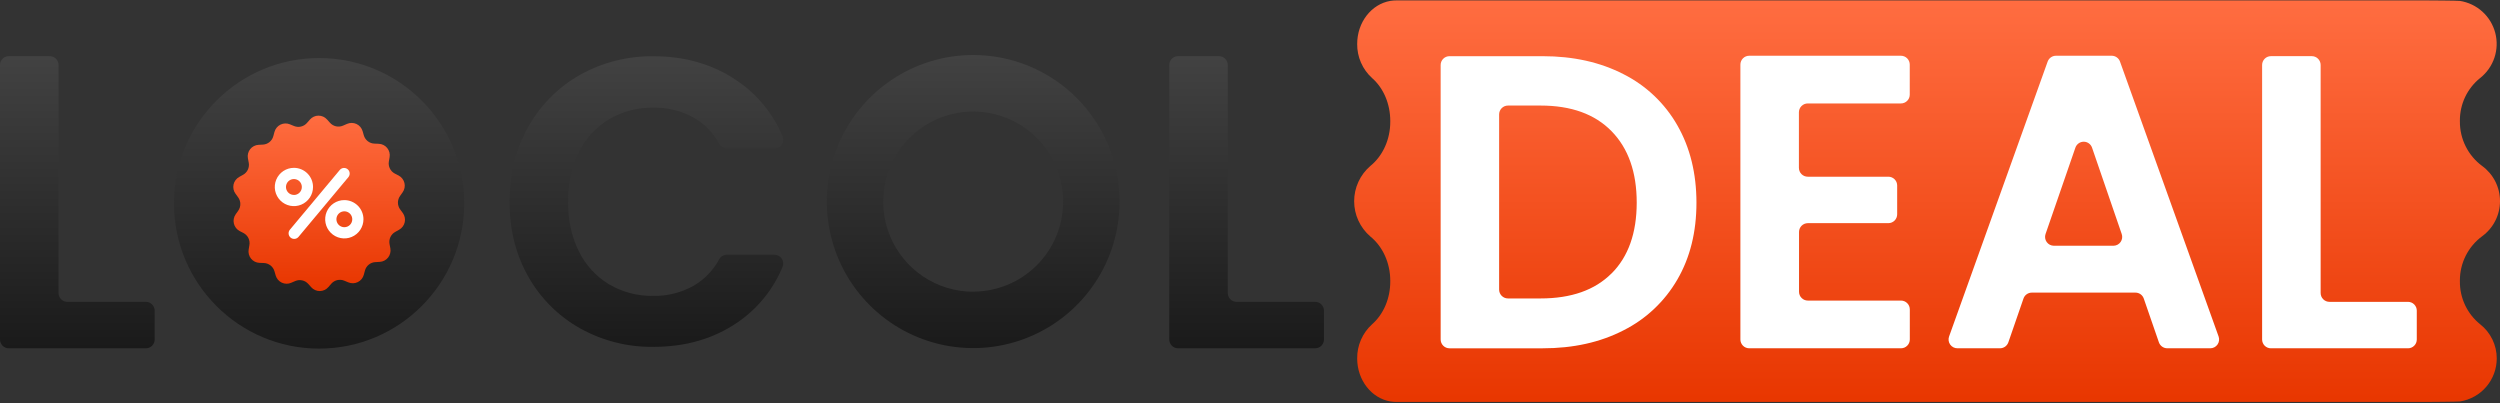 <svg width="279" height="45" viewBox="0 0 279 45" fill="none"
    xmlns="http://www.w3.org/2000/svg">
    <rect x="0" y="0" width="279" height="45" fill="#333333" stroke="none"/>
    <g clip-path="url(#clip0_1498_5348)">
        <path d="M7.506 33.685H16.279C16.409 33.685 16.537 33.71 16.656 33.76C16.776 33.809 16.884 33.882 16.976 33.974C17.067 34.065 17.139 34.174 17.188 34.294C17.237 34.414 17.262 34.542 17.262 34.671V37.887C17.262 38.016 17.237 38.144 17.188 38.263C17.138 38.383 17.066 38.492 16.975 38.583C16.883 38.674 16.775 38.747 16.655 38.796C16.536 38.846 16.408 38.871 16.279 38.87H0.985C0.855 38.871 0.727 38.845 0.608 38.796C0.488 38.747 0.379 38.674 0.288 38.582C0.196 38.491 0.124 38.382 0.074 38.262C0.025 38.142 -0 38.014 2.63898e-06 37.885V7.253C2.63898e-06 6.991 0.104 6.74 0.288 6.555C0.473 6.37 0.724 6.267 0.985 6.267H5.548C5.809 6.267 6.059 6.37 6.244 6.555C6.429 6.74 6.533 6.991 6.533 7.253V32.699C6.532 32.959 6.634 33.209 6.816 33.393C6.999 33.578 7.247 33.683 7.506 33.685Z" fill="url(#paint0_linear_1498_5348)"/>
        <path d="M58.976 14.123C60.332 11.704 62.328 9.705 64.745 8.346C67.25 6.951 70.078 6.238 72.945 6.278C76.488 6.278 79.593 7.189 82.259 9.011C84.512 10.538 86.275 12.687 87.331 15.198C87.396 15.346 87.422 15.508 87.409 15.67C87.395 15.831 87.341 15.986 87.253 16.122C87.165 16.257 87.044 16.369 86.902 16.446C86.76 16.523 86.601 16.564 86.439 16.564H81.121C80.949 16.564 80.78 16.518 80.632 16.43C80.483 16.343 80.36 16.218 80.275 16.068C79.627 14.854 78.655 13.845 77.466 13.153C76.072 12.375 74.495 11.982 72.899 12.014C71.168 11.984 69.463 12.433 67.97 13.31C66.522 14.182 65.352 15.45 64.599 16.965C63.795 18.544 63.394 20.394 63.396 22.514C63.396 24.606 63.797 26.448 64.599 28.041C65.342 29.567 66.509 30.846 67.961 31.723C69.453 32.602 71.159 33.052 72.89 33.021C74.489 33.054 76.067 32.653 77.457 31.86C78.644 31.156 79.615 30.141 80.266 28.924C80.35 28.773 80.473 28.648 80.622 28.56C80.77 28.472 80.94 28.426 81.112 28.426H86.435C86.597 28.426 86.756 28.466 86.898 28.544C87.041 28.62 87.162 28.732 87.25 28.867C87.339 29.003 87.392 29.158 87.406 29.32C87.42 29.481 87.393 29.643 87.329 29.792C86.287 32.314 84.529 34.474 82.272 36.004C79.622 37.807 76.51 38.709 72.935 38.709C70.068 38.751 67.241 38.038 64.736 36.642C62.323 35.288 60.328 33.297 58.967 30.887C57.566 28.427 56.865 25.636 56.865 22.514C56.865 19.393 57.569 16.596 58.976 14.123Z" fill="url(#paint1_linear_1498_5348)"/>
        <path d="M138.008 33.685H146.771C146.899 33.685 147.027 33.71 147.148 33.76C147.267 33.809 147.375 33.881 147.467 33.973C147.558 34.064 147.632 34.173 147.68 34.292C147.731 34.412 147.755 34.54 147.755 34.669V37.884C147.755 38.014 147.731 38.142 147.68 38.261C147.632 38.381 147.558 38.489 147.467 38.581C147.375 38.672 147.267 38.745 147.148 38.794C147.027 38.843 146.899 38.868 146.771 38.868H131.472C131.343 38.868 131.216 38.843 131.095 38.794C130.976 38.745 130.868 38.672 130.776 38.581C130.686 38.489 130.613 38.381 130.563 38.261C130.514 38.142 130.489 38.014 130.489 37.884V7.253C130.489 7.123 130.514 6.995 130.563 6.875C130.613 6.756 130.685 6.647 130.776 6.556C130.868 6.464 130.976 6.391 131.095 6.342C131.214 6.292 131.342 6.267 131.472 6.267H136.036C136.297 6.267 136.547 6.371 136.731 6.556C136.916 6.741 137.019 6.992 137.019 7.253V32.699C137.019 32.829 137.044 32.958 137.095 33.078C137.144 33.198 137.217 33.307 137.309 33.398C137.402 33.49 137.511 33.562 137.63 33.612C137.751 33.661 137.879 33.686 138.008 33.685Z" fill="url(#paint2_linear_1498_5348)"/>
        <path d="M179.859 14.653C181.72 16.567 182.651 19.223 182.651 22.619C182.651 26.015 181.717 28.645 179.849 30.511C177.991 32.375 175.35 33.307 171.927 33.307H168.289C168.027 33.307 167.776 33.203 167.592 33.019C167.407 32.834 167.303 32.583 167.303 32.321V12.768C167.303 12.506 167.407 12.255 167.592 12.07C167.776 11.886 168.027 11.782 168.289 11.782H171.927C175.349 11.782 177.992 12.739 179.859 14.653Z" fill="white"/>
        <path d="M278.637 40.002C278.637 41.159 278.225 42.278 277.473 43.158C276.723 44.037 275.684 44.62 274.542 44.8C274.3 44.834 271.092 44.857 270.839 44.857H155.836C155.609 44.856 155.379 44.837 155.154 44.8C153.064 44.441 151.462 42.428 151.462 40.002C151.453 39.285 151.597 38.574 151.884 37.916C152.17 37.259 152.594 36.67 153.126 36.188C154.424 35.05 155.154 33.276 155.154 31.434V31.334C155.154 29.368 154.333 27.531 152.92 26.383C152.357 25.896 151.905 25.294 151.594 24.616C151.283 23.939 151.124 23.203 151.124 22.457C151.124 21.712 151.283 20.976 151.594 20.298C151.905 19.621 152.357 19.018 152.92 18.532C154.333 17.393 155.154 15.546 155.154 13.599V13.495C155.154 11.63 154.424 9.851 153.126 8.713C152.594 8.232 152.17 7.643 151.884 6.986C151.597 6.329 151.453 5.618 151.462 4.901C151.462 2.476 153.055 0.463 155.154 0.101C155.379 0.064 155.609 0.046 155.836 0.046H270.821C271.073 0.046 274.281 0.066 274.524 0.101C275.457 0.246 276.328 0.661 277.029 1.294C277.73 1.928 278.231 2.753 278.47 3.667C278.71 4.582 278.676 5.546 278.377 6.443C278.076 7.339 277.521 8.128 276.778 8.713C276.068 9.284 275.497 10.008 275.106 10.831C274.717 11.655 274.518 12.556 274.524 13.467V13.568C274.519 14.53 274.741 15.48 275.172 16.34C275.603 17.2 276.23 17.947 277.003 18.518C277.622 18.968 278.125 19.559 278.472 20.241C278.819 20.923 279 21.678 279 22.444C279 23.209 278.819 23.964 278.472 24.646C278.125 25.329 277.622 25.919 277.003 26.369C276.231 26.939 275.606 27.682 275.175 28.54C274.744 29.397 274.521 30.344 274.524 31.304V31.399C274.514 32.315 274.712 33.222 275.102 34.05C275.493 34.878 276.065 35.607 276.778 36.181C277.358 36.635 277.827 37.215 278.148 37.877C278.471 38.539 278.638 39.266 278.637 40.002Z" fill="url(#paint3_linear_1498_5348)"/>
        <path d="M187.199 13.998C185.8 11.539 183.707 9.549 181.182 8.278C178.585 6.939 175.575 6.27 172.155 6.27H161.76C161.631 6.27 161.503 6.295 161.383 6.344C161.264 6.394 161.156 6.466 161.065 6.558C160.973 6.649 160.902 6.757 160.851 6.877C160.803 6.996 160.777 7.124 160.777 7.253V37.885C160.777 38.146 160.881 38.397 161.065 38.581C161.248 38.766 161.498 38.87 161.76 38.871H172.161C175.583 38.871 178.591 38.202 181.189 36.863C183.703 35.598 185.791 33.624 187.199 31.186C188.617 28.743 189.325 25.887 189.324 22.617C189.322 19.347 188.614 16.474 187.199 13.998ZM179.851 30.509C177.991 32.374 175.349 33.306 171.927 33.306H168.288C168.027 33.306 167.776 33.202 167.591 33.017C167.407 32.832 167.302 32.581 167.302 32.32V12.766C167.302 12.505 167.407 12.254 167.591 12.069C167.776 11.884 168.027 11.78 168.288 11.78H171.927C175.348 11.78 177.992 12.737 179.859 14.652C181.725 16.566 182.658 19.223 182.658 22.622C182.653 26.011 181.72 28.641 179.859 30.509H179.851Z" fill="white"/>
        <path d="M200.758 12.531V18.731C200.757 18.862 200.784 18.991 200.834 19.112C200.883 19.233 200.958 19.342 201.05 19.434C201.143 19.526 201.253 19.598 201.374 19.648C201.494 19.697 201.625 19.721 201.755 19.72H210.739C210.869 19.719 210.997 19.744 211.116 19.794C211.236 19.843 211.345 19.915 211.436 20.007C211.527 20.098 211.599 20.207 211.65 20.326C211.699 20.446 211.724 20.574 211.724 20.703V23.919C211.724 24.18 211.62 24.431 211.436 24.616C211.25 24.801 211 24.904 210.739 24.904H201.755C201.626 24.904 201.498 24.929 201.378 24.979C201.258 25.028 201.15 25.101 201.059 25.192C200.967 25.283 200.895 25.392 200.845 25.511C200.796 25.631 200.771 25.759 200.771 25.888V32.558C200.771 32.687 200.796 32.816 200.845 32.935C200.895 33.055 200.967 33.164 201.059 33.255C201.15 33.347 201.258 33.419 201.378 33.469C201.498 33.518 201.626 33.544 201.755 33.544H212.15C212.411 33.544 212.661 33.648 212.845 33.833C213.03 34.017 213.135 34.268 213.135 34.53V37.884C213.135 38.013 213.11 38.142 213.059 38.261C213.011 38.38 212.938 38.489 212.845 38.58C212.754 38.672 212.646 38.744 212.526 38.794C212.407 38.843 212.278 38.868 212.15 38.868H195.211C195.081 38.868 194.955 38.843 194.834 38.793C194.715 38.744 194.607 38.672 194.515 38.58C194.425 38.489 194.352 38.38 194.303 38.261C194.253 38.141 194.228 38.013 194.228 37.884V7.207C194.228 7.077 194.253 6.949 194.303 6.83C194.352 6.71 194.424 6.601 194.515 6.51C194.607 6.418 194.715 6.345 194.834 6.296C194.953 6.246 195.081 6.221 195.211 6.221H212.138C212.267 6.22 212.397 6.245 212.516 6.294C212.637 6.344 212.746 6.416 212.838 6.508C212.929 6.599 213.002 6.708 213.052 6.828C213.102 6.948 213.128 7.077 213.128 7.207V10.561C213.128 10.69 213.102 10.818 213.054 10.938C213.003 11.057 212.93 11.166 212.839 11.257C212.748 11.349 212.638 11.421 212.519 11.47C212.4 11.52 212.272 11.545 212.142 11.545H201.755C201.625 11.543 201.495 11.568 201.374 11.616C201.253 11.665 201.144 11.738 201.051 11.829C200.959 11.921 200.884 12.03 200.835 12.151C200.784 12.271 200.758 12.4 200.758 12.531Z" fill="white"/>
        <path d="M247.596 37.552L236.592 6.872C236.523 6.681 236.397 6.516 236.232 6.4C236.066 6.283 235.869 6.221 235.666 6.221H229.445C229.241 6.221 229.046 6.284 228.879 6.4C228.714 6.517 228.588 6.681 228.518 6.872L217.517 37.552C217.464 37.7 217.447 37.859 217.468 38.016C217.488 38.172 217.547 38.321 217.638 38.45C217.729 38.579 217.85 38.685 217.989 38.757C218.13 38.83 218.285 38.868 218.442 38.868H223.201C223.406 38.867 223.605 38.803 223.772 38.685C223.938 38.566 224.063 38.398 224.132 38.205L225.819 33.321C225.885 33.127 226.01 32.958 226.177 32.839C226.344 32.72 226.545 32.656 226.749 32.656H238.317C238.523 32.656 238.722 32.72 238.888 32.839C239.055 32.958 239.18 33.127 239.246 33.321L240.933 38.205C241.001 38.398 241.127 38.566 241.293 38.685C241.46 38.803 241.659 38.867 241.864 38.868H246.67C246.827 38.868 246.983 38.83 247.123 38.757C247.263 38.685 247.383 38.579 247.474 38.45C247.565 38.321 247.624 38.172 247.644 38.016C247.665 37.859 247.649 37.7 247.596 37.552ZM235.874 27.425H229.212C229.056 27.425 228.902 27.387 228.762 27.316C228.623 27.244 228.503 27.139 228.411 27.011C228.321 26.884 228.261 26.736 228.239 26.58C228.216 26.425 228.231 26.267 228.283 26.118L231.614 16.479C231.681 16.285 231.806 16.117 231.974 15.998C232.14 15.879 232.338 15.815 232.543 15.815C232.749 15.815 232.947 15.879 233.114 15.998C233.28 16.117 233.406 16.285 233.472 16.479L236.784 26.118C236.835 26.265 236.85 26.422 236.829 26.575C236.807 26.729 236.75 26.876 236.662 27.003C236.573 27.131 236.456 27.235 236.319 27.309C236.181 27.382 236.03 27.422 235.874 27.425Z" fill="white"/>
        <path d="M269.713 34.671V37.887C269.713 38.016 269.688 38.144 269.639 38.264C269.589 38.383 269.517 38.492 269.425 38.583C269.334 38.675 269.226 38.747 269.106 38.796C268.986 38.846 268.858 38.871 268.729 38.87H253.434C253.306 38.871 253.178 38.846 253.058 38.796C252.939 38.747 252.83 38.674 252.739 38.583C252.648 38.492 252.575 38.383 252.527 38.263C252.477 38.144 252.451 38.016 252.452 37.887V7.253C252.451 7.123 252.477 6.995 252.527 6.875C252.575 6.756 252.648 6.647 252.739 6.556C252.83 6.464 252.938 6.391 253.058 6.342C253.178 6.292 253.306 6.267 253.434 6.267H258C258.129 6.267 258.257 6.292 258.377 6.342C258.496 6.391 258.605 6.464 258.695 6.556C258.787 6.647 258.859 6.756 258.909 6.875C258.957 6.995 258.983 7.123 258.983 7.253V32.699C258.983 32.961 259.086 33.212 259.271 33.397C259.457 33.582 259.705 33.685 259.967 33.685H268.729C268.858 33.685 268.986 33.71 269.106 33.76C269.226 33.809 269.335 33.882 269.426 33.974C269.517 34.065 269.589 34.174 269.64 34.294C269.688 34.413 269.714 34.542 269.713 34.671Z" fill="white"/>
        <path d="M35.612 38.904C44.556 38.904 51.807 31.645 51.807 22.691C51.807 13.736 44.556 6.478 35.612 6.478C26.668 6.478 19.417 13.736 19.417 22.691C19.417 31.645 26.668 38.904 35.612 38.904Z" fill="url(#paint4_linear_1498_5348)"/>
        <path d="M108.608 6.139C105.377 6.139 102.219 7.098 99.532 8.895C96.846 10.692 94.752 13.246 93.516 16.235C92.279 19.223 91.956 22.512 92.586 25.684C93.216 28.856 94.772 31.77 97.057 34.058C99.341 36.345 102.252 37.902 105.421 38.533C108.59 39.164 111.875 38.841 114.859 37.603C117.844 36.365 120.395 34.269 122.191 31.579C123.986 28.89 124.945 25.728 124.945 22.494C124.945 20.346 124.522 18.219 123.701 16.235C122.879 14.25 121.677 12.447 120.159 10.928C118.644 9.41 116.843 8.205 114.859 7.383C112.878 6.562 110.753 6.139 108.608 6.139ZM108.608 32.554C106.622 32.554 104.68 31.964 103.029 30.859C101.377 29.755 100.09 28.184 99.33 26.347C98.57 24.51 98.371 22.488 98.759 20.538C99.147 18.588 100.103 16.797 101.508 15.391C102.913 13.985 104.702 13.027 106.65 12.64C108.598 12.252 110.618 12.451 112.453 13.213C114.288 13.974 115.856 15.263 116.958 16.916C118.063 18.57 118.65 20.514 118.65 22.503C118.647 25.167 117.588 27.721 115.704 29.604C113.822 31.487 111.269 32.545 108.608 32.545V32.554Z" fill="url(#paint5_linear_1498_5348)"/>
        <path d="M44.542 25.637L44.105 25.883C43.872 26.012 43.685 26.211 43.571 26.452C43.458 26.693 43.422 26.964 43.471 27.226L43.564 27.72C43.597 27.898 43.592 28.081 43.548 28.256C43.505 28.432 43.425 28.596 43.314 28.739C43.203 28.881 43.062 28.998 42.902 29.082C42.742 29.166 42.566 29.215 42.386 29.225L41.885 29.253C41.619 29.267 41.364 29.364 41.156 29.532C40.949 29.7 40.8 29.929 40.73 30.186L40.598 30.674C40.55 30.848 40.466 31.01 40.35 31.149C40.235 31.288 40.092 31.402 39.93 31.481C39.768 31.561 39.591 31.605 39.41 31.611C39.23 31.617 39.05 31.585 38.883 31.516L38.417 31.323C38.17 31.221 37.898 31.2 37.639 31.261C37.379 31.322 37.145 31.463 36.97 31.664L36.642 32.042C36.524 32.179 36.378 32.289 36.214 32.365C36.051 32.44 35.872 32.48 35.692 32.482C35.511 32.483 35.333 32.446 35.167 32.373C35.002 32.3 34.855 32.193 34.734 32.058L34.402 31.685C34.224 31.486 33.989 31.347 33.728 31.29C33.468 31.232 33.196 31.258 32.951 31.363L32.496 31.559C32.33 31.632 32.151 31.668 31.97 31.665C31.789 31.662 31.611 31.621 31.447 31.544C31.284 31.466 31.138 31.355 31.021 31.217C30.904 31.079 30.817 30.918 30.767 30.744L30.628 30.264C30.552 30.009 30.398 29.785 30.188 29.621C29.978 29.458 29.723 29.364 29.457 29.353L28.957 29.335C28.775 29.328 28.597 29.282 28.435 29.2C28.272 29.119 28.129 29.003 28.015 28.862C27.901 28.721 27.818 28.556 27.773 28.38C27.727 28.204 27.72 28.02 27.751 27.841L27.835 27.347C27.88 27.084 27.841 26.813 27.724 26.573C27.607 26.333 27.418 26.136 27.182 26.01L26.741 25.782C26.582 25.697 26.442 25.579 26.332 25.435C26.222 25.292 26.143 25.127 26.101 24.951C26.059 24.774 26.056 24.591 26.09 24.414C26.124 24.236 26.196 24.068 26.3 23.92L26.589 23.512C26.742 23.294 26.824 23.033 26.822 22.766C26.82 22.499 26.734 22.239 26.577 22.023L26.282 21.617C26.175 21.472 26.1 21.305 26.062 21.128C26.025 20.951 26.025 20.768 26.064 20.592C26.102 20.415 26.178 20.249 26.286 20.104C26.394 19.959 26.531 19.838 26.689 19.75L27.126 19.507C27.359 19.378 27.546 19.178 27.66 18.938C27.773 18.696 27.809 18.425 27.76 18.163L27.667 17.669C27.634 17.491 27.639 17.308 27.682 17.133C27.726 16.957 27.805 16.793 27.917 16.65C28.028 16.508 28.169 16.391 28.329 16.307C28.489 16.223 28.665 16.174 28.845 16.164L29.348 16.137C29.614 16.122 29.869 16.023 30.076 15.855C30.283 15.687 30.432 15.458 30.501 15.201L30.633 14.716C30.681 14.541 30.765 14.379 30.881 14.24C30.996 14.101 31.139 13.988 31.301 13.908C31.463 13.828 31.64 13.784 31.821 13.778C32.001 13.772 32.181 13.804 32.348 13.873L32.814 14.064C33.06 14.165 33.332 14.186 33.59 14.125C33.849 14.064 34.082 13.923 34.256 13.723L34.586 13.345C34.704 13.208 34.85 13.098 35.014 13.023C35.177 12.947 35.355 12.907 35.536 12.905C35.716 12.904 35.895 12.941 36.06 13.014C36.224 13.087 36.372 13.194 36.492 13.329L36.827 13.702C37.004 13.902 37.24 14.04 37.501 14.098C37.761 14.155 38.033 14.129 38.278 14.023L38.733 13.825C38.898 13.753 39.078 13.716 39.259 13.718C39.44 13.72 39.618 13.761 39.782 13.837C39.946 13.914 40.092 14.024 40.21 14.162C40.328 14.299 40.415 14.46 40.466 14.633L40.605 15.116C40.681 15.371 40.835 15.596 41.045 15.76C41.255 15.923 41.51 16.017 41.776 16.027L42.277 16.048C42.457 16.055 42.634 16.101 42.795 16.182C42.957 16.263 43.099 16.378 43.213 16.518C43.327 16.659 43.409 16.822 43.455 16.997C43.501 17.171 43.51 17.354 43.48 17.532L43.396 18.026C43.351 18.29 43.39 18.56 43.507 18.8C43.624 19.04 43.813 19.237 44.049 19.363L44.49 19.591C44.651 19.676 44.792 19.794 44.904 19.939C45.016 20.083 45.095 20.25 45.137 20.427C45.179 20.605 45.182 20.789 45.147 20.968C45.111 21.148 45.038 21.317 44.931 21.465L44.642 21.875C44.489 22.093 44.407 22.354 44.409 22.621C44.411 22.888 44.497 23.148 44.654 23.364L44.952 23.769C45.059 23.915 45.133 24.082 45.17 24.259C45.208 24.436 45.207 24.619 45.169 24.796C45.13 24.972 45.054 25.139 44.946 25.284C44.838 25.429 44.7 25.549 44.542 25.637Z" fill="url(#paint6_linear_1498_5348)"/>
        <path d="M38.426 22.331C38.003 22.331 37.59 22.456 37.239 22.691C36.888 22.926 36.614 23.26 36.452 23.651C36.291 24.042 36.248 24.472 36.331 24.886C36.413 25.301 36.617 25.682 36.916 25.981C37.214 26.28 37.595 26.484 38.009 26.566C38.423 26.649 38.853 26.607 39.243 26.445C39.633 26.283 39.967 26.009 40.202 25.657C40.436 25.306 40.562 24.892 40.562 24.469C40.562 24.188 40.507 23.91 40.4 23.651C40.292 23.391 40.135 23.155 39.937 22.957C39.738 22.758 39.503 22.601 39.243 22.493C38.984 22.386 38.706 22.331 38.426 22.331ZM38.426 25.355C38.251 25.355 38.08 25.302 37.934 25.204C37.789 25.107 37.676 24.968 37.61 24.806C37.543 24.644 37.526 24.466 37.561 24.294C37.595 24.122 37.68 23.965 37.804 23.841C37.928 23.718 38.086 23.634 38.258 23.6C38.429 23.566 38.607 23.584 38.769 23.652C38.93 23.719 39.068 23.833 39.165 23.979C39.262 24.125 39.313 24.296 39.313 24.472C39.313 24.588 39.29 24.704 39.245 24.811C39.2 24.919 39.135 25.017 39.052 25.099C38.969 25.181 38.871 25.246 38.763 25.29C38.655 25.334 38.54 25.356 38.423 25.355H38.426Z" fill="white"/>
        <path d="M38.896 19.75L33.312 26.438C33.205 26.565 33.053 26.645 32.887 26.66C32.722 26.674 32.558 26.623 32.43 26.517C32.303 26.41 32.223 26.257 32.209 26.091C32.194 25.926 32.245 25.762 32.352 25.634L37.936 18.948C38.044 18.829 38.195 18.755 38.356 18.744C38.517 18.733 38.676 18.785 38.8 18.888C38.924 18.992 39.003 19.139 39.021 19.3C39.039 19.46 38.994 19.622 38.896 19.75Z" fill="white"/>
        <path d="M32.8 18.731C32.378 18.731 31.966 18.857 31.615 19.091C31.264 19.326 30.99 19.66 30.829 20.05C30.668 20.44 30.625 20.87 30.707 21.284C30.79 21.698 30.993 22.079 31.291 22.378C31.59 22.677 31.97 22.88 32.384 22.962C32.798 23.045 33.227 23.002 33.617 22.841C34.007 22.679 34.34 22.405 34.574 22.054C34.809 21.703 34.934 21.29 34.934 20.867C34.934 20.301 34.709 19.758 34.309 19.357C33.909 18.956 33.366 18.731 32.8 18.731ZM32.8 21.753C32.625 21.753 32.454 21.701 32.308 21.604C32.163 21.506 32.049 21.368 31.982 21.206C31.916 21.044 31.898 20.866 31.932 20.694C31.967 20.522 32.051 20.364 32.175 20.24C32.299 20.116 32.457 20.032 32.629 19.998C32.801 19.964 32.978 19.982 33.14 20.05C33.302 20.117 33.44 20.231 33.537 20.377C33.634 20.523 33.685 20.695 33.685 20.87C33.685 20.986 33.663 21.101 33.619 21.209C33.575 21.317 33.511 21.415 33.429 21.497C33.347 21.58 33.25 21.646 33.143 21.691C33.036 21.736 32.921 21.759 32.805 21.76L32.8 21.753Z" fill="white"/>
    </g>
    <defs>
        <linearGradient id="paint0_linear_1498_5348" x1="8.631" y1="6.267" x2="8.631" y2="38.87" gradientUnits="userSpaceOnUse">
            <stop stop-color="#424242"/>
            <stop offset="1" stop-color="#1A1A1A"/>
        </linearGradient>
        <linearGradient id="paint1_linear_1498_5348" x1="72.139" y1="6.277" x2="72.139" y2="38.711" gradientUnits="userSpaceOnUse">
            <stop stop-color="#424242"/>
            <stop offset="1" stop-color="#1A1A1A"/>
        </linearGradient>
        <linearGradient id="paint2_linear_1498_5348" x1="139.122" y1="6.267" x2="139.122" y2="38.868" gradientUnits="userSpaceOnUse">
            <stop stop-color="#424242"/>
            <stop offset="1" stop-color="#1A1A1A"/>
        </linearGradient>
        <linearGradient id="paint3_linear_1498_5348" x1="215.067" y1="-0.184" x2="215.067" y2="45.176" gradientUnits="userSpaceOnUse">
            <stop stop-color="#FF6D41"/>
            <stop offset="1" stop-color="#E83600"/>
        </linearGradient>
        <linearGradient id="paint4_linear_1498_5348" x1="35.612" y1="6.478" x2="35.612" y2="38.904" gradientUnits="userSpaceOnUse">
            <stop stop-color="#424242"/>
            <stop offset="1" stop-color="#1A1A1A"/>
        </linearGradient>
        <linearGradient id="paint5_linear_1498_5348" x1="108.608" y1="6.139" x2="108.608" y2="38.848" gradientUnits="userSpaceOnUse">
            <stop stop-color="#424242"/>
            <stop offset="1" stop-color="#1A1A1A"/>
        </linearGradient>
        <linearGradient id="paint6_linear_1498_5348" x1="35.569" y1="12.725" x2="35.658" y2="32.181" gradientUnits="userSpaceOnUse">
            <stop stop-color="#FF6D41"/>
            <stop offset="1" stop-color="#E83600"/>
        </linearGradient>
        <clipPath id="clip0_1498_5348">
            <rect width="279" height="45" fill="white"/>
        </clipPath>
    </defs>
</svg>
